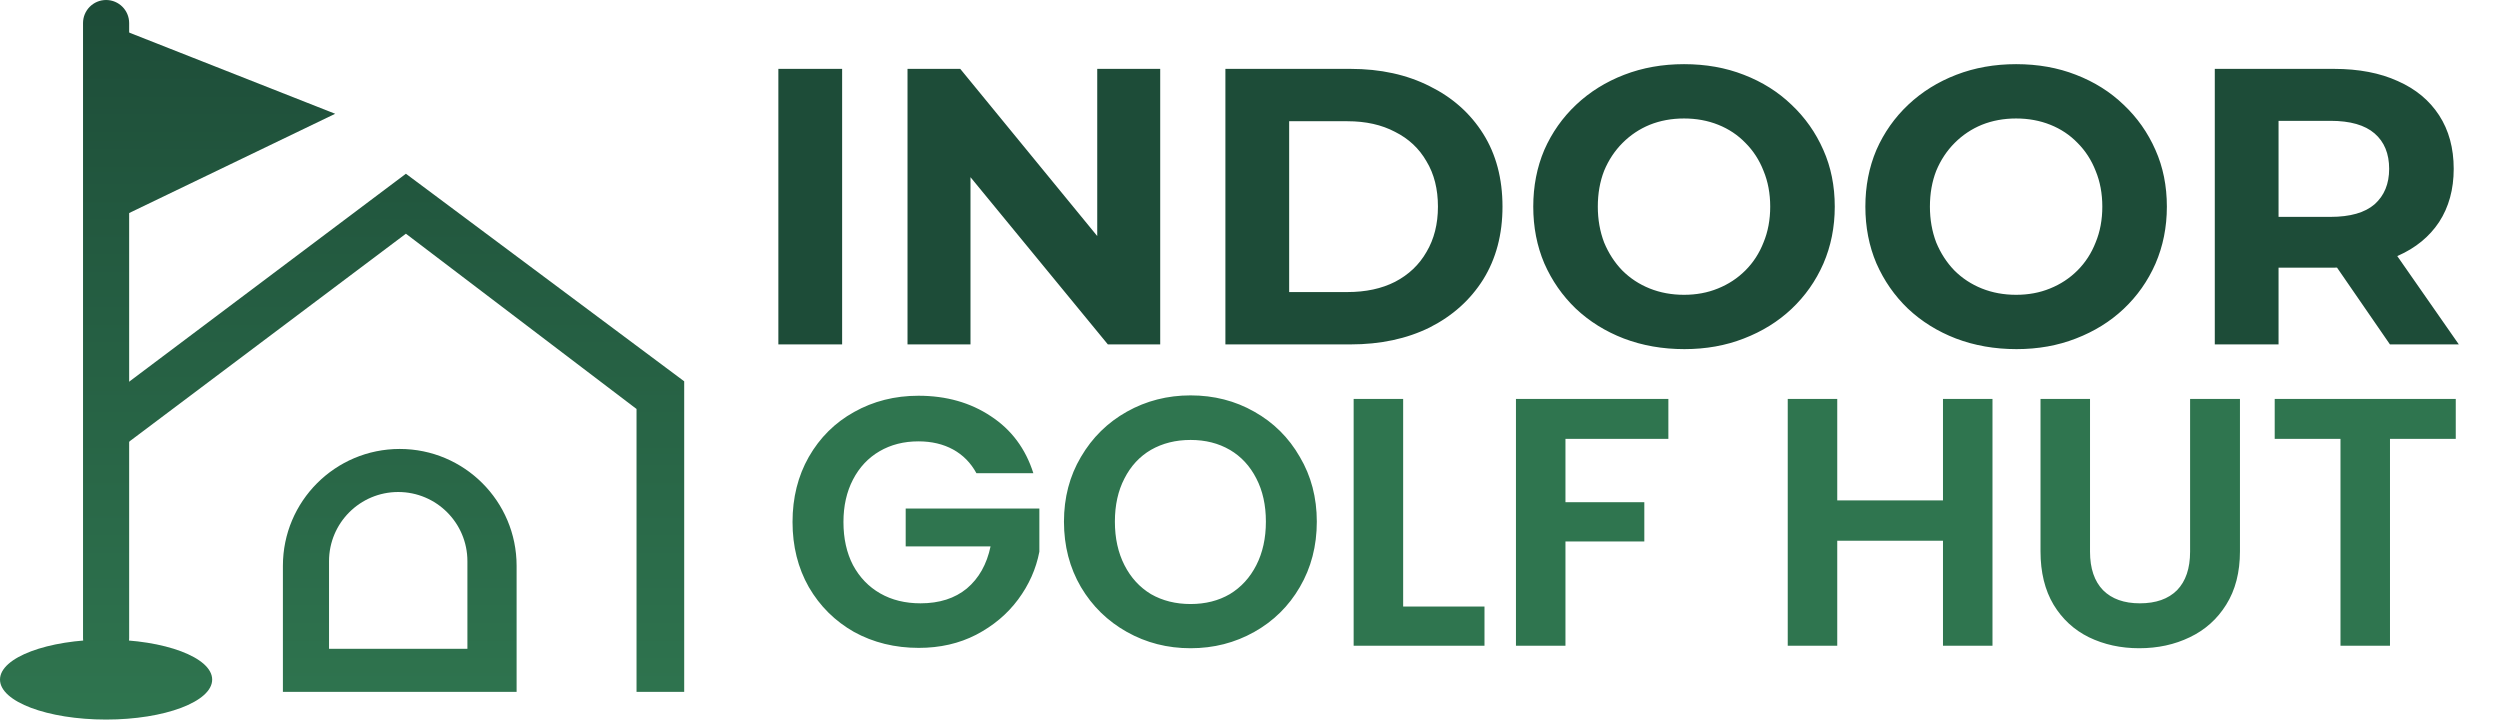 <svg xmlns="http://www.w3.org/2000/svg" fill="none" viewBox="0 0 813 234" height="234" width="813">
<path fill="#1D4C38" d="M253.124 112V22.4H273.86V112H253.124ZM295.124 112V22.4H312.276L365.14 86.912H356.82V22.4H377.3V112H360.276L307.284 47.488H315.604V112H295.124ZM398.499 112V22.4H439.203C448.931 22.4 457.507 24.277 464.931 28.032C472.355 31.701 478.158 36.864 482.339 43.52C486.52 50.176 488.611 58.069 488.611 67.2C488.611 76.245 486.52 84.139 482.339 90.88C478.158 97.536 472.355 102.741 464.931 106.496C457.507 110.165 448.931 112 439.203 112H398.499ZM419.235 94.976H438.179C444.152 94.976 449.315 93.867 453.667 91.648C458.104 89.344 461.518 86.101 463.907 81.92C466.382 77.739 467.619 72.832 467.619 67.2C467.619 61.483 466.382 56.576 463.907 52.48C461.518 48.299 458.104 45.099 453.667 42.88C449.315 40.576 444.152 39.424 438.179 39.424H419.235V94.976ZM547.769 113.536C540.686 113.536 534.116 112.384 528.057 110.08C522.084 107.776 516.878 104.533 512.441 100.352C508.089 96.171 504.676 91.264 502.201 85.632C499.812 80 498.617 73.856 498.617 67.2C498.617 60.544 499.812 54.4 502.201 48.768C504.676 43.136 508.132 38.229 512.569 34.048C517.006 29.867 522.212 26.624 528.185 24.32C534.158 22.016 540.644 20.864 547.641 20.864C554.724 20.864 561.209 22.016 567.097 24.32C573.07 26.624 578.233 29.867 582.585 34.048C587.022 38.229 590.478 43.136 592.953 48.768C595.428 54.315 596.665 60.459 596.665 67.2C596.665 73.856 595.428 80.043 592.953 85.76C590.478 91.392 587.022 96.299 582.585 100.48C578.233 104.576 573.07 107.776 567.097 110.08C561.209 112.384 554.766 113.536 547.769 113.536ZM547.641 95.872C551.652 95.872 555.321 95.189 558.649 93.824C562.062 92.459 565.049 90.496 567.609 87.936C570.169 85.376 572.132 82.347 573.497 78.848C574.948 75.349 575.673 71.467 575.673 67.2C575.673 62.933 574.948 59.051 573.497 55.552C572.132 52.053 570.169 49.024 567.609 46.464C565.134 43.904 562.19 41.941 558.777 40.576C555.364 39.211 551.652 38.528 547.641 38.528C543.63 38.528 539.918 39.211 536.505 40.576C533.177 41.941 530.233 43.904 527.673 46.464C525.113 49.024 523.108 52.053 521.657 55.552C520.292 59.051 519.609 62.933 519.609 67.2C519.609 71.381 520.292 75.264 521.657 78.848C523.108 82.347 525.07 85.376 527.545 87.936C530.105 90.496 533.092 92.459 536.505 93.824C539.918 95.189 543.63 95.872 547.641 95.872ZM655.769 113.536C648.686 113.536 642.116 112.384 636.057 110.08C630.084 107.776 624.878 104.533 620.441 100.352C616.089 96.171 612.676 91.264 610.201 85.632C607.812 80 606.617 73.856 606.617 67.2C606.617 60.544 607.812 54.4 610.201 48.768C612.676 43.136 616.132 38.229 620.569 34.048C625.006 29.867 630.212 26.624 636.185 24.32C642.158 22.016 648.644 20.864 655.641 20.864C662.724 20.864 669.209 22.016 675.097 24.32C681.07 26.624 686.233 29.867 690.585 34.048C695.022 38.229 698.478 43.136 700.953 48.768C703.428 54.315 704.665 60.459 704.665 67.2C704.665 73.856 703.428 80.043 700.953 85.76C698.478 91.392 695.022 96.299 690.585 100.48C686.233 104.576 681.07 107.776 675.097 110.08C669.209 112.384 662.766 113.536 655.769 113.536ZM655.641 95.872C659.652 95.872 663.321 95.189 666.649 93.824C670.062 92.459 673.049 90.496 675.609 87.936C678.169 85.376 680.132 82.347 681.497 78.848C682.948 75.349 683.673 71.467 683.673 67.2C683.673 62.933 682.948 59.051 681.497 55.552C680.132 52.053 678.169 49.024 675.609 46.464C673.134 43.904 670.19 41.941 666.777 40.576C663.364 39.211 659.652 38.528 655.641 38.528C651.63 38.528 647.918 39.211 644.505 40.576C641.177 41.941 638.233 43.904 635.673 46.464C633.113 49.024 631.108 52.053 629.657 55.552C628.292 59.051 627.609 62.933 627.609 67.2C627.609 71.381 628.292 75.264 629.657 78.848C631.108 82.347 633.07 85.376 635.545 87.936C638.105 90.496 641.092 92.459 644.505 93.824C647.918 95.189 651.63 95.872 655.641 95.872ZM720.249 112V22.4H759.033C767.054 22.4 773.966 23.723 779.769 26.368C785.572 28.928 790.052 32.64 793.209 37.504C796.366 42.368 797.945 48.171 797.945 54.912C797.945 61.568 796.366 67.328 793.209 72.192C790.052 76.971 785.572 80.64 779.769 83.2C773.966 85.76 767.054 87.04 759.033 87.04H731.769L740.985 77.952V112H720.249ZM777.209 112L754.809 79.488H776.953L799.609 112H777.209ZM740.985 80.256L731.769 70.528H757.881C764.281 70.528 769.06 69.163 772.217 66.432C775.374 63.616 776.953 59.776 776.953 54.912C776.953 49.963 775.374 46.123 772.217 43.392C769.06 40.661 764.281 39.296 757.881 39.296H731.769L740.985 29.44V80.256Z"></path>
<path fill="#2F754F" d="M317.531 153.88C315.691 150.507 313.161 147.938 309.941 146.175C306.721 144.412 302.964 143.53 298.671 143.53C293.917 143.53 289.701 144.603 286.021 146.75C282.341 148.897 279.466 151.963 277.396 155.95C275.326 159.937 274.291 164.537 274.291 169.75C274.291 175.117 275.326 179.793 277.396 183.78C279.542 187.767 282.494 190.833 286.251 192.98C290.007 195.127 294.377 196.2 299.361 196.2C305.494 196.2 310.516 194.59 314.426 191.37C318.336 188.073 320.904 183.512 322.131 177.685H294.531V165.38H338.001V179.41C336.927 185.007 334.627 190.182 331.101 194.935C327.574 199.688 323.012 203.522 317.416 206.435C311.896 209.272 305.686 210.69 298.786 210.69C291.042 210.69 284.027 208.965 277.741 205.515C271.531 201.988 266.624 197.12 263.021 190.91C259.494 184.7 257.731 177.647 257.731 169.75C257.731 161.853 259.494 154.8 263.021 148.59C266.624 142.303 271.531 137.435 277.741 133.985C284.027 130.458 291.004 128.695 298.671 128.695C307.717 128.695 315.576 130.918 322.246 135.365C328.916 139.735 333.516 145.907 336.046 153.88H317.531ZM387.172 210.805C379.659 210.805 372.759 209.042 366.472 205.515C360.186 201.988 355.202 197.12 351.522 190.91C347.842 184.623 346.002 177.532 346.002 169.635C346.002 161.815 347.842 154.8 351.522 148.59C355.202 142.303 360.186 137.397 366.472 133.87C372.759 130.343 379.659 128.58 387.172 128.58C394.762 128.58 401.662 130.343 407.872 133.87C414.159 137.397 419.104 142.303 422.707 148.59C426.387 154.8 428.227 161.815 428.227 169.635C428.227 177.532 426.387 184.623 422.707 190.91C419.104 197.12 414.159 201.988 407.872 205.515C401.586 209.042 394.686 210.805 387.172 210.805ZM387.172 196.43C392.002 196.43 396.257 195.357 399.937 193.21C403.617 190.987 406.492 187.843 408.562 183.78C410.632 179.717 411.667 175.002 411.667 169.635C411.667 164.268 410.632 159.592 408.562 155.605C406.492 151.542 403.617 148.437 399.937 146.29C396.257 144.143 392.002 143.07 387.172 143.07C382.342 143.07 378.049 144.143 374.292 146.29C370.612 148.437 367.737 151.542 365.667 155.605C363.597 159.592 362.562 164.268 362.562 169.635C362.562 175.002 363.597 179.717 365.667 183.78C367.737 187.843 370.612 190.987 374.292 193.21C378.049 195.357 382.342 196.43 387.172 196.43ZM456.305 197.235H482.755V210H440.205V129.73H456.305V197.235ZM542.553 129.73V142.725H509.088V163.31H534.733V176.075H509.088V210H492.988V129.73H542.553ZM647.957 129.73V210H631.857V175.845H597.472V210H581.372V129.73H597.472V162.735H631.857V129.73H647.957ZM679.674 129.73V179.41C679.674 184.853 681.092 189.032 683.929 191.945C686.766 194.782 690.752 196.2 695.889 196.2C701.102 196.2 705.127 194.782 707.964 191.945C710.801 189.032 712.219 184.853 712.219 179.41V129.73H728.434V179.295C728.434 186.118 726.939 191.907 723.949 196.66C721.036 201.337 717.087 204.863 712.104 207.24C707.197 209.617 701.716 210.805 695.659 210.805C689.679 210.805 684.236 209.617 679.329 207.24C674.499 204.863 670.666 201.337 667.829 196.66C664.992 191.907 663.574 186.118 663.574 179.295V129.73H679.674ZM798.614 129.73V142.725H777.224V210H761.124V142.725H739.734V129.73H798.614Z"></path>
<path fill="url(#paint0_linear_145_5)" d="M69 221C69 228.18 53.554 234 34.5 234C15.446 234 0 228.18 0 221C0 213.82 15.446 208 34.5 208C53.554 208 69 213.82 69 221Z"></path>
<path fill="url(#paint1_linear_145_5)" d="M27 7.5C27 3.358 30.358 0 34.5 0C38.642 0 42 3.358 42 7.5V207.5C42 211.642 38.642 215 34.5 215C30.358 215 27 211.642 27 207.5V7.5Z"></path>
<path fill="url(#paint2_linear_145_5)" d="M40.5 10L109 37L40.5 70V10Z"></path>
<path fill="url(#paint3_linear_145_5)" d="M132 56.5L41.5 124.5V144L132 76L207 133V225H222.5V124L132 56.5Z"></path>
<path fill="url(#paint4_linear_145_5)" d="M130 146C150.987 146 168 163.013 168 184V225H92V184C92 163.013 109.013 146 130 146ZM129.5 160C117.074 160 107 170.074 107 182.5V211H152V182.5C152 170.074 141.926 160 129.5 160Z" clip-rule="evenodd" fill-rule="evenodd"></path>
<defs>
<linearGradient gradientUnits="userSpaceOnUse" y2="234" x2="111.25" y1="0" x1="111.25" id="paint0_linear_145_5">
<stop stop-color="#1D4C38"></stop>
<stop stop-color="#2F754F" offset="1"></stop>
</linearGradient>
<linearGradient gradientUnits="userSpaceOnUse" y2="234" x2="111.25" y1="0" x1="111.25" id="paint1_linear_145_5">
<stop stop-color="#1D4C38"></stop>
<stop stop-color="#2F754F" offset="1"></stop>
</linearGradient>
<linearGradient gradientUnits="userSpaceOnUse" y2="234" x2="111.25" y1="0" x1="111.25" id="paint2_linear_145_5">
<stop stop-color="#1D4C38"></stop>
<stop stop-color="#2F754F" offset="1"></stop>
</linearGradient>
<linearGradient gradientUnits="userSpaceOnUse" y2="234" x2="111.25" y1="0" x1="111.25" id="paint3_linear_145_5">
<stop stop-color="#1D4C38"></stop>
<stop stop-color="#2F754F" offset="1"></stop>
</linearGradient>
<linearGradient gradientUnits="userSpaceOnUse" y2="234" x2="111.25" y1="0" x1="111.25" id="paint4_linear_145_5">
<stop stop-color="#1D4C38"></stop>
<stop stop-color="#2F754F" offset="1"></stop>
</linearGradient>
</defs>
</svg>
